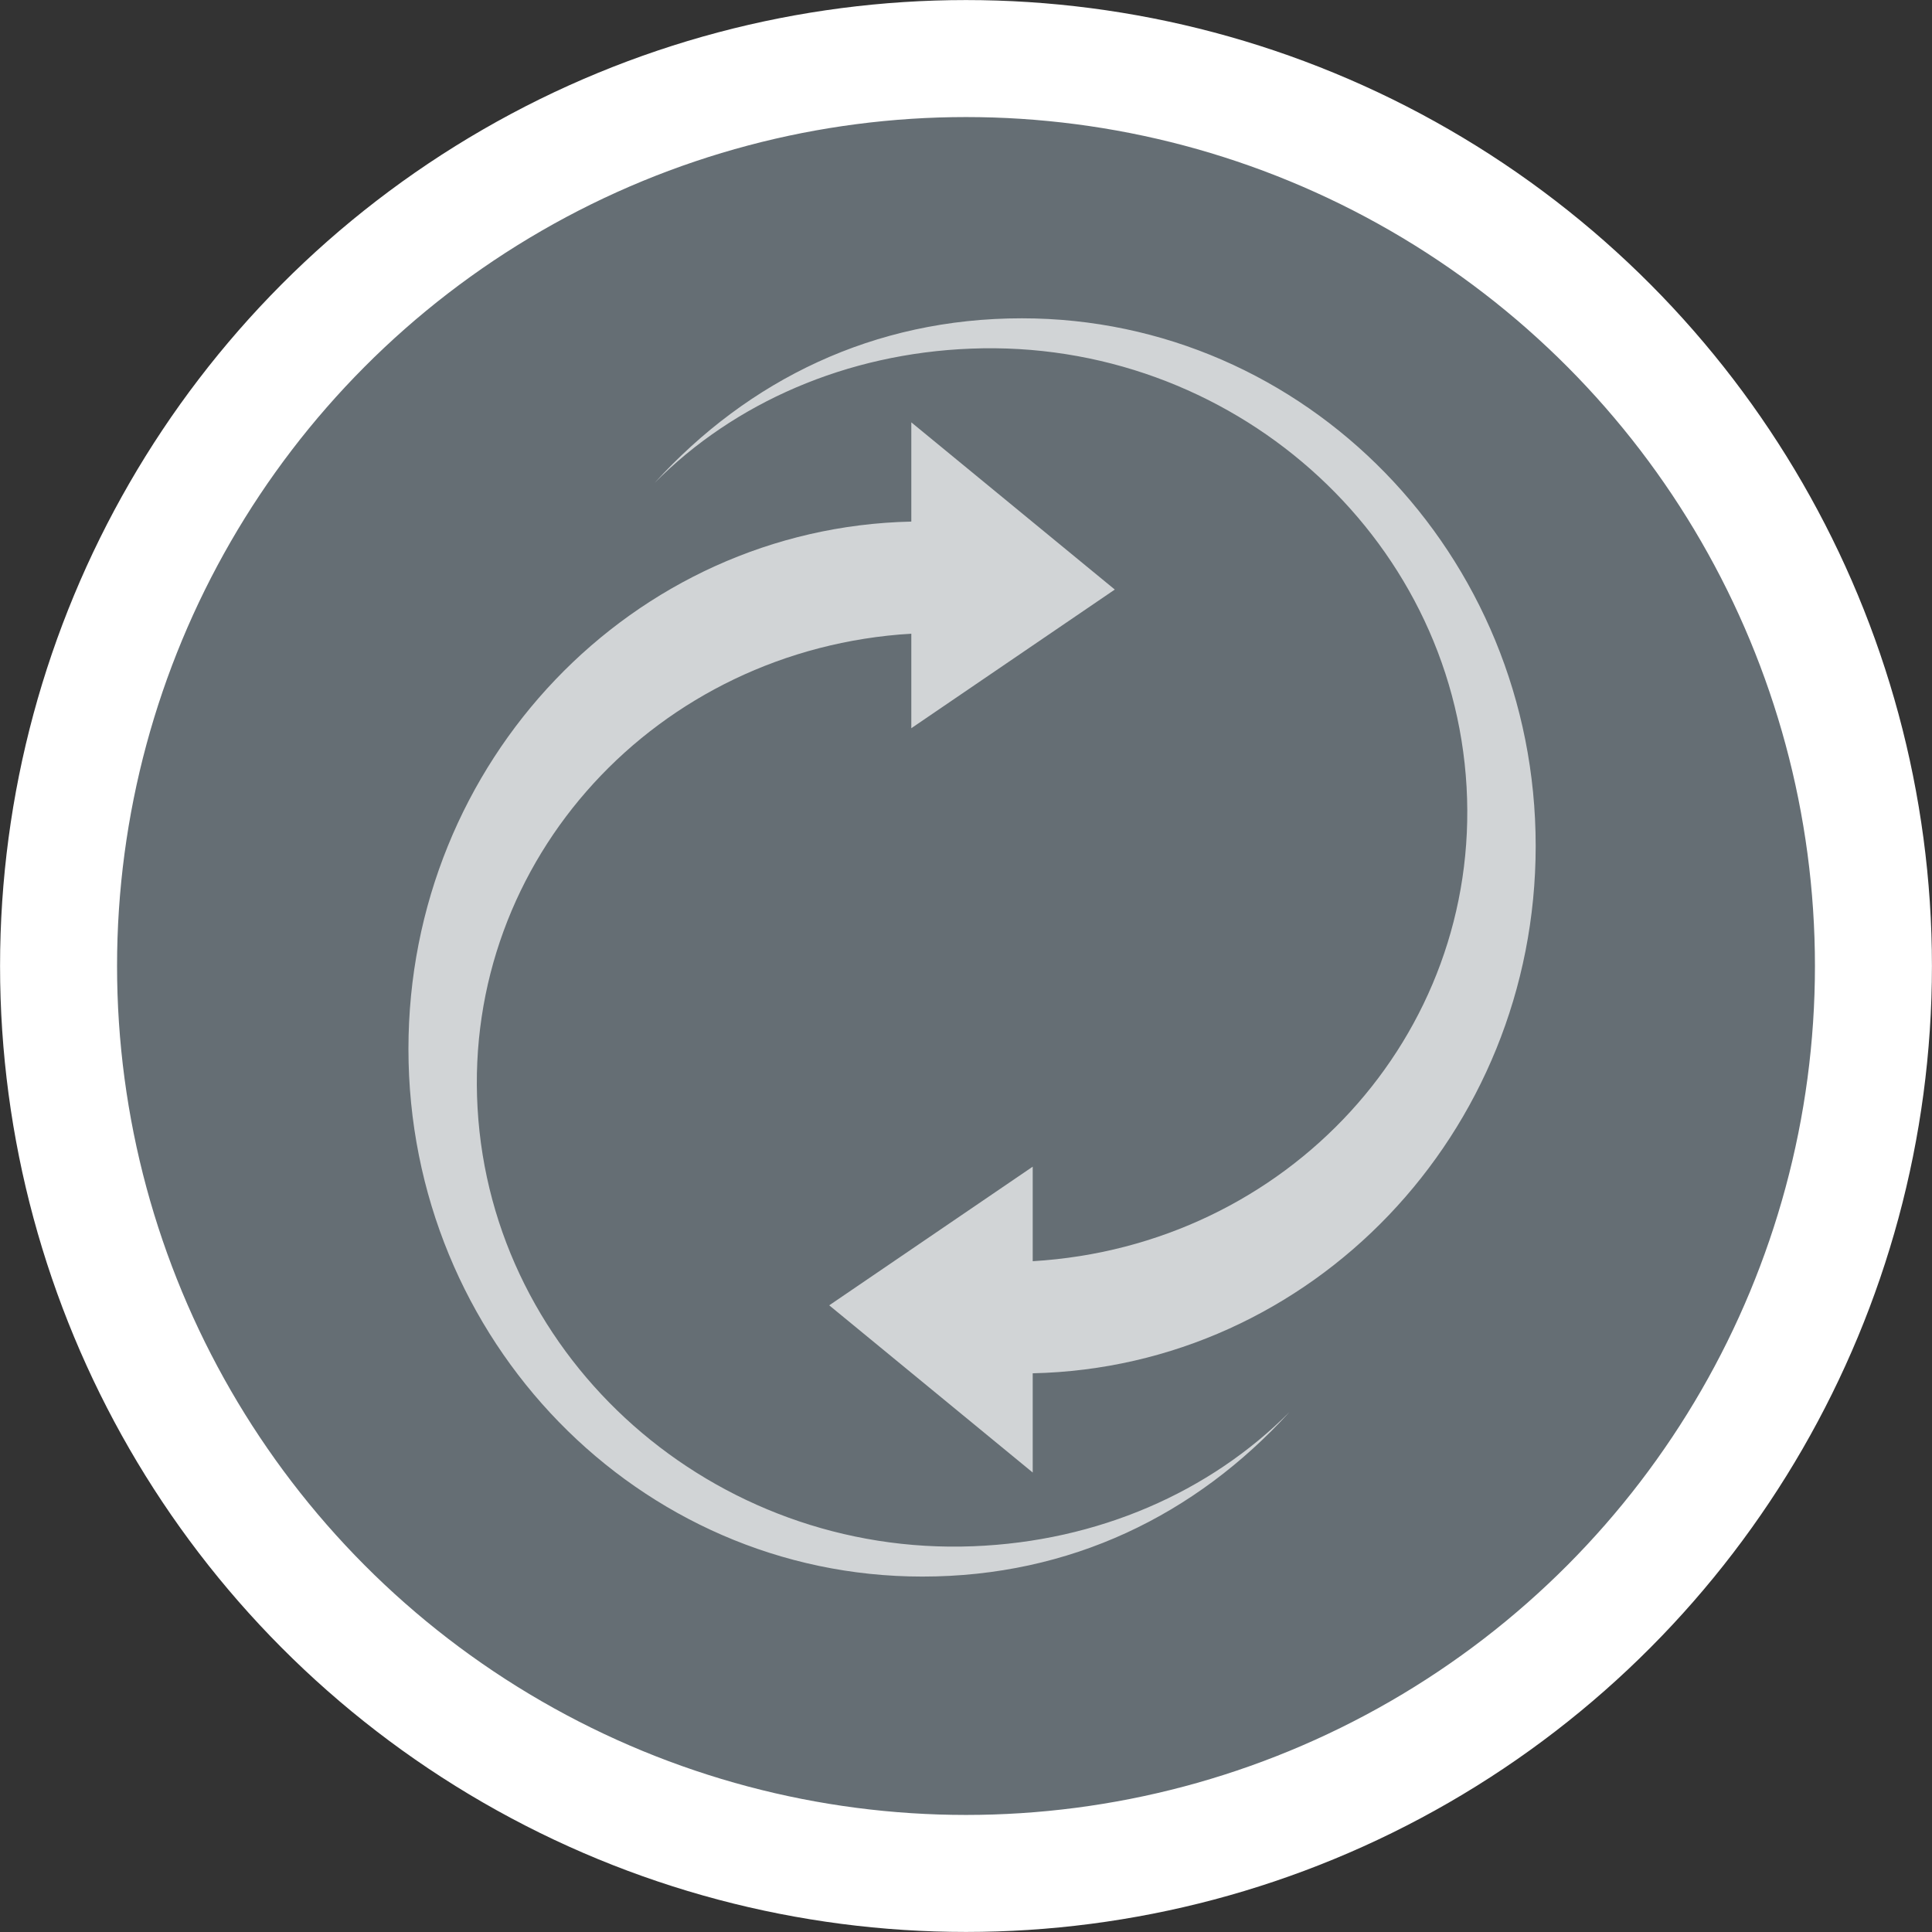 <?xml version="1.0" encoding="utf-8"?>
<!-- Generator: Adobe Illustrator 24.1.3, SVG Export Plug-In . SVG Version: 6.00 Build 0)  -->
<svg version="1.1" id="Layer_1" xmlns="http://www.w3.org/2000/svg" xmlns:xlink="http://www.w3.org/1999/xlink" x="0px" y="0px"
	 viewBox="0 0 184.76 184.76" style="enable-background:new 0 0 184.76 184.76;" xml:space="preserve">
<rect x="0" y="0" width="184.76" height="184.76" fill="#333333" stroke="none"/>
<style type="text/css">
	.st0{clip-path:url(#SVGID_2_);}
	.st1{clip-path:url(#SVGID_4_);fill:#F27292;}
	.st2{clip-path:url(#SVGID_4_);fill:none;stroke:#FCD9DD;stroke-width:11.189;}
	.st3{clip-path:url(#SVGID_2_);fill:none;stroke:#000000;stroke-width:0.093;}
	.st4{opacity:0.5;clip-path:url(#SVGID_6_);}
	.st5{clip-path:url(#SVGID_8_);fill:#FFFFFF;}
	.st6{clip-path:url(#SVGID_8_);fill:#F27292;}
	.st7{clip-path:url(#SVGID_8_);fill:none;stroke:#000000;stroke-width:0.039;}
	.st8{clip-path:url(#SVGID_10_);}
	.st9{clip-path:url(#SVGID_12_);fill:#4FC2BF;}
	.st10{clip-path:url(#SVGID_12_);fill:none;stroke:#D4EDEB;stroke-width:11.189;}
	.st11{opacity:0.5;clip-path:url(#SVGID_12_);}
	.st12{clip-path:url(#SVGID_14_);fill:#FFFFFF;}
	.st13{clip-path:url(#SVGID_14_);fill:#4FC2BF;}
	.st14{clip-path:url(#SVGID_16_);}
	.st15{clip-path:url(#SVGID_18_);fill:#79A0B3;}
	.st16{clip-path:url(#SVGID_18_);fill:none;stroke:#D5E2EA;stroke-width:11.189;}
	.st17{opacity:0.5;clip-path:url(#SVGID_18_);}
	.st18{clip-path:url(#SVGID_20_);fill:#FFFFFF;}
	.st19{clip-path:url(#SVGID_22_);}
	.st20{clip-path:url(#SVGID_24_);fill:#656E74;}
	.st21{clip-path:url(#SVGID_24_);fill:none;stroke:#FFFFFF;stroke-width:11.189;}
	.st22{opacity:0.7;clip-path:url(#SVGID_24_);}
	.st23{clip-path:url(#SVGID_26_);fill:#FFFFFF;}
	.st24{clip-path:url(#SVGID_26_);fill:#656E74;}
	.st25{clip-path:url(#SVGID_28_);}
	.st26{clip-path:url(#SVGID_30_);fill:#656E74;}
	.st27{clip-path:url(#SVGID_30_);fill:none;stroke:#FFFFFF;stroke-width:11.189;}
	.st28{opacity:0.7;clip-path:url(#SVGID_30_);}
	.st29{clip-path:url(#SVGID_32_);fill:#FFFFFF;}
	.st30{clip-path:url(#SVGID_32_);fill:#656E74;}
	.st31{clip-path:url(#SVGID_32_);fill:none;stroke:#000000;stroke-width:0.073;}
	.st32{clip-path:url(#SVGID_34_);}
	.st33{clip-path:url(#SVGID_36_);fill:#656E74;}
	.st34{clip-path:url(#SVGID_36_);fill:none;stroke:#FFFFFF;stroke-width:11.189;}
	.st35{opacity:0.7;clip-path:url(#SVGID_36_);}
	.st36{clip-path:url(#SVGID_38_);fill:#FFFFFF;}
	.st37{clip-path:url(#SVGID_40_);}
	.st38{clip-path:url(#SVGID_42_);fill:#656E74;}
	.st39{clip-path:url(#SVGID_42_);fill:none;stroke:#FFFFFF;stroke-width:11.189;}
	.st40{opacity:0.7;clip-path:url(#SVGID_42_);}
	.st41{clip-path:url(#SVGID_44_);fill:#FFFFFF;}
	.st42{clip-path:url(#SVGID_46_);fill:#FFFFFF;}
</style>
<g>
	<defs>
		<rect id="SVGID_1_" x="270" width="184.76" height="184.76"/>
	</defs>
	<clipPath id="SVGID_2_">
		<use xlink:href="#SVGID_1_"  style="overflow:visible;"/>
	</clipPath>
	<g class="st0">
		<defs>
			<rect id="SVGID_3_" x="270" width="184.76" height="184.76"/>
		</defs>
		<clipPath id="SVGID_4_">
			<use xlink:href="#SVGID_3_"  style="overflow:visible;"/>
		</clipPath>
		<path class="st1" d="M362.38,179.16c47.93,0,86.78-38.85,86.78-86.78c0-47.93-38.85-86.78-86.78-86.78s-86.78,38.85-86.78,86.78
			C275.59,140.31,314.45,179.16,362.38,179.16"/>
		<circle class="st2" cx="362.38" cy="92.38" r="86.78"/>
	</g>
	<path class="st3" d="M362.38,92.38"/>
	<g class="st0">
		<defs>
			<rect id="SVGID_5_" x="270" width="184.76" height="184.76"/>
		</defs>
		<clipPath id="SVGID_6_">
			<use xlink:href="#SVGID_5_"  style="overflow:visible;"/>
		</clipPath>
		<g class="st4">
			<g>
				<defs>
					<rect id="SVGID_7_" x="285.28" y="3.73" width="166.87" height="160.6"/>
				</defs>
				<clipPath id="SVGID_8_">
					<use xlink:href="#SVGID_7_"  style="overflow:visible;"/>
				</clipPath>
				<path class="st5" d="M379.39,68.1c0.13-3.11,3.52-3.29,3.52-3.29s11.6,0.29,13.65,0.07c2.06-0.21,13.07-1.7,13.13-13.16
					c0.08-13.74-14.6-14.79-21.93-13.71c-10.14,1.49-22.44,10.59-22.44,10.59s-3.27,1.46-4.83-1.17c-1.53-2.57,1.13-4.65,1.13-4.65
					s9.52-6.65,17.24-9.18c7.89-2.59,12.62-2.38,15.36-2.42c3.56-0.04,21.9,3.29,21.99,21.09c0.09,17.86-19.09,19.13-20.48,19.23
					c-5.59,0.41-13.41-0.03-13.41-0.03S379.27,70.92,379.39,68.1 M309.88,112.96l41.28-55.79c1.08-1.46,2.63-2.4,4.3-2.7l37.37-3.12
					c0,0,1.12,0.07,1.96,0.65c0.84,0.57,1.19,1.68,1.19,1.68s0.65,3.11,1.57,7.5c-1.42,0.13-2.91,0.26-3.83,0.36
					c-0.86,0.09-2.43,0.16-4.01,0.21c-0.48-0.56-1.01-1.08-1.63-1.54c-4.26-3.15-10.24-2.3-13.35,1.9
					c-3.11,4.2-2.17,10.17,2.09,13.32c3.5,2.59,8.16,2.48,11.43,0.02c2.17-0.05,5.42-0.15,6.82-0.3c1.26-0.13,3.56-0.34,5.3-0.49
					c1.69,8.08,3.22,15.41,3.22,15.41c0.22,1.69-0.19,3.47-1.28,4.94l-41.28,55.79c-2.26,3.06-6.61,3.67-9.71,1.38l-39.93-29.54
					C308.3,120.35,307.62,116.01,309.88,112.96"/>
				<path class="st6" d="M382.66,93.25c0,0-3.95-10.15-16.2-11.58c-9.9-1.16-18.15,6.25-18.15,6.25l-3.91-2.89l-3.14,4.1l3.11,2.31
					c0,0-1.41,1.69-2,2.49c-0.59,0.8-1.94,2.85-1.94,2.85l-3.11-2.31l-3.23,4.36l3.63,2.69c0,0-5.39,10.16-1.23,19.55
					c4.55,10.28,16.27,12.25,16.27,12.25l3.3-6.99c0,0-7.5-1.34-11.17-7.63c-3.14-5.38-0.49-12.25-0.49-12.25L358.66,117l3.23-4.36
					L347,101.62l3.94-5.33l14.88,11.01l3.07-4.15l-14.02-10.37c0,0,6.01-4.68,12.99-2.71c5.85,1.65,9,8.1,9,8.1L382.66,93.25z"/>
				<path class="st7" d="M382.66,93.25c0,0-3.95-10.15-16.2-11.58c-9.9-1.16-18.15,6.25-18.15,6.25l-3.91-2.89l-3.14,4.1l3.11,2.31
					c0,0-1.41,1.69-2,2.49c-0.59,0.8-1.94,2.85-1.94,2.85l-3.11-2.31l-3.23,4.36l3.63,2.69c0,0-5.39,10.16-1.23,19.55
					c4.55,10.28,16.27,12.25,16.27,12.25l3.3-6.99c0,0-7.5-1.34-11.17-7.63c-3.14-5.38-0.49-12.25-0.49-12.25L358.66,117l3.23-4.36
					L347,101.62l3.94-5.33l14.88,11.01l3.07-4.15l-14.02-10.37c0,0,6.01-4.68,12.99-2.71c5.85,1.65,9,8.1,9,8.1L382.66,93.25z"/>
			</g>
		</g>
	</g>
</g>
<g>
	<defs>
		<rect id="SVGID_9_" x="-397.94" y="-39.51" width="184.76" height="184.76"/>
	</defs>
	<clipPath id="SVGID_10_">
		<use xlink:href="#SVGID_9_"  style="overflow:visible;"/>
	</clipPath>
	<g class="st8">
		<defs>
			<rect id="SVGID_11_" x="-397.94" y="-39.51" width="184.76" height="184.76"/>
		</defs>
		<clipPath id="SVGID_12_">
			<use xlink:href="#SVGID_11_"  style="overflow:visible;"/>
		</clipPath>
		<path class="st9" d="M-305.56,139.65c47.93,0,86.78-38.85,86.78-86.78c0-47.93-38.85-86.78-86.78-86.78s-86.78,38.85-86.78,86.78
			C-392.34,100.8-353.49,139.65-305.56,139.65"/>
		<circle class="st10" cx="-305.56" cy="52.87" r="86.78"/>
		<g class="st11">
			<g>
				<defs>
					<rect id="SVGID_13_" x="-380.6" y="8.34" width="150.2" height="85.59"/>
				</defs>
				<clipPath id="SVGID_14_">
					<use xlink:href="#SVGID_13_"  style="overflow:visible;"/>
				</clipPath>
				<path class="st12" d="M-325.01,88.54c-8.09-3.88-11.77-7.19-14.38-9.91c-4.76-4.97-7.03-12.63-9-20.9
					c-3.52-14.76-2.72-25.74-2.72-25.74s15.19,0.09,23.72-6.29c4.22-3.16,10.75-11.14,16.16-12.38c2.88-0.66,5.42-0.58,5.42-0.58
					s2.54-0.13,5.43,0.49c5.43,1.15,12.1,9.01,16.37,12.09c8.64,6.23,23.83,5.87,23.83,5.87s0.99,10.97-2.27,25.78
					c-1.83,8.3-3.96,16-8.63,21.05c-2.55,2.76-6.18,6.13-14.2,10.16c-7.62,3.82-14.25,4.76-19.82,4.81
					C-310.68,93.05-317.33,92.22-325.01,88.54"/>
				<path class="st12" d="M-263.9,68.87c2.16-0.11,5.62-0.25,7.63-0.46c3.14-0.33,8.35-1.31,13.55-5.89
					c8.01-7.06,8.1-20.83,5.64-24.83c-3.55-5.75-8.26-6.39-13.44-6.8c-3.97-0.31-8.05,0.3-8.05,0.3l0.17,1.59
					c1.76-0.11,3.67-0.28,5.32-0.27c4.89,0.01,11.08,0.49,14.42,5.9c2.32,3.76,2.12,16.3-5.27,22.97c-4.28,3.86-9.92,4.89-12.88,5.2
					c-1.35,0.14-4.03,0.33-6.55,0.48L-263.9,68.87z"/>
				<path class="st13" d="M-304.81,63.11c17.23-0.15,29.63-4.28,34.36-7.06c0.26-0.13,0.38-0.38,0.38-0.68
					c0-0.42-0.35-0.76-0.77-0.76c-0.14,0-0.3,0.02-0.41,0.09c-5.2,2.76-17.2,6.53-33.58,6.68c-15.85,0.14-28.49-3.25-34.88-5.96
					c-0.09-0.04-0.19-0.04-0.3-0.04c-0.42,0-0.76,0.35-0.76,0.77c0,0.31,0.15,0.61,0.42,0.72
					C-334.18,59.62-321.22,63.26-304.81,63.11"/>
				<path class="st13" d="M-309.89,41.12c1.44-0.32,4.25-0.42,4.25-0.42l-0.02-1.75c0,0-2.13-0.05-4.4,0.42
					c-4.25,0.87-5.69,2.37-10.31,3.36c-11.46,2.46-19.75,1.16-19.75,1.16s-0.94-0.07-1.02,0.81c-0.07,0.76,0.73,0.94,0.73,0.94
					s11.53,0.83,20.59-1.32C-315.5,43.3-314.26,42.08-309.89,41.12 M-270.05,44.09c-0.1-0.88-1.03-0.79-1.03-0.79
					s-8.27,1.44-19.77-0.82c-4.63-0.91-6.1-2.38-10.36-3.18c-2.29-0.43-4.41-0.34-4.41-0.34l0.02,1.75c0,0,2.81,0.05,4.26,0.34
					c4.38,0.88,5.64,2.08,9.98,3.03c9.09,1.99,20.6,0.96,20.6,0.96S-269.97,44.85-270.05,44.09"/>
				<path class="st13" d="M-304.8,79.65c14.76-0.13,25.53-6.57,30.07-11.26c0.17-0.14,0.27-0.36,0.27-0.6
					c0-0.42-0.34-0.75-0.76-0.75c-0.2,0-0.38,0.08-0.52,0.21c-5,4.74-15.3,10.6-29.07,10.72c-13.45,0.12-24.4-5.36-30.35-10.1
					c-0.13-0.1-0.29-0.16-0.47-0.16c-0.42,0-0.75,0.34-0.75,0.76c0,0.22,0.1,0.42,0.26,0.56C-330.49,73.76-319.13,79.77-304.8,79.65
					"/>
				<path class="st13" d="M-351.02,40.14c0,0,3.92-0.07,8.83-0.68s12.2-2.29,17.48-6.14c5.43-3.96,9.47-7.68,12.23-9.26
					c4.29-2.46,9.24-2.52,13.6-0.12c2.79,1.53,6.89,5.18,12.39,9.05c5.34,3.75,12.67,5.3,17.58,5.83c4.92,0.53,8.78,0.53,8.78,0.53
					l0.06-1.46c0,0-3.77,0.05-8.71-0.47c-4.94-0.53-11.93-2.08-17.3-5.83c-5.54-3.87-10-7.87-12.85-9.24
					c-4.5-2.17-9.29-2.2-13.68,0.12c-2.79,1.48-7.22,5.5-12.68,9.46c-5.31,3.85-12.26,5.52-17.2,6.13
					c-4.94,0.61-8.61,0.63-8.61,0.63L-351.02,40.14z"/>
				<path class="st12" d="M-346.79,69.59c-2.17-0.07-5.63-0.15-7.64-0.33c-3.15-0.28-8.37-1.17-13.65-5.66
					c-8.14-6.92-8.46-20.69-6.07-24.72c3.45-5.81,8.15-6.53,13.31-7.03c3.96-0.38,8.06,0.16,8.06,0.16l-0.14,1.6
					c-1.76-0.08-3.68-0.21-5.32-0.18c-4.89,0.1-11.07,0.68-14.31,6.15c-2.25,3.8-1.83,16.33,5.67,22.88
					c4.34,3.79,10,4.72,12.96,4.98c1.35,0.12,4.04,0.25,6.55,0.37L-346.79,69.59z"/>
				<path class="st13" d="M-353.59,35.11c-0.33,0.03-0.58,0.32-0.56,0.65c0.03,0.33,0.32,0.58,0.65,0.56l2.43-0.19
					c0.33-0.03,0.58-0.32,0.56-0.65s-0.32-0.58-0.65-0.56L-353.59,35.11z M-345.08,34.36c0.33-0.03,0.63,0.22,0.65,0.56
					c0.03,0.33-0.22,0.63-0.56,0.65l-2.42,0.19c-0.33,0.03-0.63-0.22-0.65-0.56c-0.03-0.33,0.22-0.63,0.56-0.65L-345.08,34.36z
					 M-341.5,33.88c-0.33,0.04-0.57,0.35-0.52,0.68c0.04,0.33,0.35,0.57,0.68,0.52l2.41-0.32c0.33-0.04,0.57-0.35,0.52-0.68
					c-0.04-0.33-0.35-0.57-0.68-0.52L-341.5,33.88z M-333.29,31.64c0.32-0.11,0.66,0.06,0.77,0.38c0.11,0.32-0.07,0.66-0.38,0.77
					l-2.31,0.77c-0.32,0.11-0.66-0.07-0.77-0.38c-0.11-0.32,0.07-0.66,0.38-0.77L-333.29,31.64z M-330.22,30.18
					c-0.29,0.17-0.4,0.54-0.23,0.83c0.17,0.29,0.54,0.39,0.83,0.23l2.12-1.2c0.29-0.17,0.4-0.54,0.23-0.83
					c-0.16-0.29-0.54-0.4-0.83-0.23L-330.22,30.18z M-323.32,25.23c0.26-0.21,0.64-0.18,0.86,0.08c0.21,0.26,0.18,0.64-0.08,0.86
					l-1.88,1.55c-0.26,0.21-0.64,0.18-0.86-0.08c-0.21-0.26-0.18-0.64,0.08-0.86L-323.32,25.23z M-320.7,22.79
					c-0.26,0.21-0.3,0.6-0.08,0.86c0.21,0.26,0.6,0.3,0.86,0.08l1.88-1.55c0.26-0.21,0.3-0.6,0.08-0.86
					c-0.21-0.26-0.6-0.3-0.86-0.08L-320.7,22.79z M-313.64,17.68c0.29-0.17,0.66-0.06,0.83,0.23c0.17,0.29,0.06,0.66-0.23,0.83
					l-2.12,1.2c-0.29,0.17-0.66,0.06-0.83-0.23c-0.17-0.29-0.06-0.66,0.23-0.83L-313.64,17.68z M-310.04,16.33
					c-0.33,0.02-0.59,0.31-0.57,0.64c0.02,0.34,0.31,0.59,0.64,0.57l2.43-0.15c0.33-0.02,0.59-0.31,0.57-0.64
					c-0.02-0.34-0.31-0.59-0.64-0.57L-310.04,16.33z M-260.06,34.12c-0.33-0.02-0.62,0.23-0.64,0.57c-0.02,0.33,0.24,0.62,0.57,0.64
					l2.43,0.15c0.33,0.02,0.62-0.24,0.64-0.57c0.02-0.33-0.23-0.62-0.57-0.64L-260.06,34.12z M-263.73,33.82
					c0.33,0.02,0.59,0.31,0.57,0.64c-0.02,0.33-0.31,0.59-0.64,0.57l-2.43-0.15c-0.34-0.02-0.59-0.31-0.57-0.64
					c0.02-0.33,0.31-0.59,0.64-0.57L-263.73,33.82z M-272.16,32.98c-0.33-0.04-0.63,0.2-0.67,0.54c-0.04,0.33,0.2,0.63,0.54,0.67
					l2.42,0.28c0.33,0.04,0.63-0.2,0.67-0.54c0.04-0.33-0.2-0.63-0.54-0.67L-272.16,32.98z M-275.67,31.89
					c0.32,0.1,0.5,0.44,0.4,0.76c-0.1,0.32-0.44,0.5-0.76,0.4l-2.32-0.73c-0.32-0.1-0.5-0.44-0.4-0.76c0.1-0.32,0.44-0.5,0.76-0.4
					L-275.67,31.89z M-283.23,28.59c-0.3-0.16-0.66-0.05-0.82,0.25c-0.16,0.29-0.05,0.66,0.24,0.82l2.14,1.16
					c0.3,0.16,0.66,0.05,0.82-0.24s0.05-0.66-0.24-0.82L-283.23,28.59z M-286.17,26.44c0.26,0.21,0.31,0.59,0.1,0.85
					c-0.21,0.26-0.59,0.31-0.86,0.1l-1.9-1.51c-0.26-0.21-0.31-0.59-0.1-0.85c0.21-0.26,0.59-0.31,0.85-0.1L-286.17,26.44z
					 M-292.64,21.02c-0.26-0.21-0.65-0.17-0.85,0.1c-0.21,0.26-0.17,0.65,0.1,0.86l1.9,1.51c0.26,0.21,0.65,0.17,0.86-0.1
					c0.21-0.26,0.16-0.65-0.1-0.85L-292.64,21.02z M-295.74,18.7c0.29,0.16,0.4,0.53,0.24,0.83c-0.16,0.29-0.53,0.4-0.82,0.24
					l-2.14-1.16c-0.29-0.16-0.4-0.53-0.24-0.83c0.16-0.29,0.53-0.4,0.82-0.24L-295.74,18.7z M-303.91,16.09
					c-0.34-0.02-0.62,0.24-0.64,0.57c-0.02,0.34,0.23,0.62,0.57,0.64l2.43,0.15c0.33,0.02,0.62-0.23,0.64-0.57
					c0.02-0.34-0.23-0.62-0.57-0.64L-303.91,16.09z"/>
			</g>
		</g>
	</g>
</g>
<g>
	<defs>
		<rect id="SVGID_15_" x="-321.98" y="235.72" width="184.76" height="184.76"/>
	</defs>
	<clipPath id="SVGID_16_">
		<use xlink:href="#SVGID_15_"  style="overflow:visible;"/>
	</clipPath>
	<g class="st14">
		<defs>
			<rect id="SVGID_17_" x="-321.98" y="235.72" width="184.76" height="184.76"/>
		</defs>
		<clipPath id="SVGID_18_">
			<use xlink:href="#SVGID_17_"  style="overflow:visible;"/>
		</clipPath>
		<path class="st15" d="M-229.6,414.88c47.93,0,86.78-38.85,86.78-86.78c0-47.93-38.85-86.78-86.78-86.78s-86.78,38.85-86.78,86.78
			C-316.38,376.02-277.53,414.88-229.6,414.88"/>
		<circle class="st16" cx="-229.6" cy="328.09" r="86.78"/>
		<g class="st17">
			<g>
				<defs>
					<rect id="SVGID_19_" x="-269.39" y="276.83" width="91.38" height="113.9"/>
				</defs>
				<clipPath id="SVGID_20_">
					<use xlink:href="#SVGID_19_"  style="overflow:visible;"/>
				</clipPath>
				<path class="st18" d="M-181.36,330.15c0-28-22.11-50.7-49.38-50.7c-14.23,0-26.27,5.92-35.29,15.81
					c7.66-7.71,18.44-12.44,30.4-12.9c24.93-0.98,46.25,17.87,47.63,42.11c1.36,23.92-17.23,44.13-41.69,45.59v-9.09l-19.56,13.32
					l19.56,16.07v-9.54C-202.91,380.24-181.36,357.78-181.36,330.15 M-207.03,309.43c-0.41,0.22-0.56,0.74-0.34,1.15
					c0.22,0.41,0.74,0.56,1.15,0.34l5.03-2.73c0.41-0.22,0.56-0.74,0.34-1.15c-0.22-0.41-0.74-0.56-1.15-0.34L-207.03,309.43z
					 M-256.15,336.49c0.41-0.22,0.92-0.07,1.15,0.34c0.22,0.41,0.07,0.92-0.34,1.15l-5.03,2.73c-0.41,0.22-0.92,0.07-1.15-0.34
					c-0.22-0.41-0.07-0.92,0.34-1.15L-256.15,336.49z M-217.7,298.86c-0.24,0.4-0.1,0.92,0.3,1.16c0.4,0.24,0.92,0.1,1.16-0.3
					l2.9-4.93c0.24-0.4,0.1-0.92-0.3-1.16c-0.4-0.24-0.92-0.1-1.16,0.3L-217.7,298.86z M-245.87,347.36c0.24-0.4,0.76-0.54,1.16-0.3
					c0.4,0.24,0.54,0.76,0.3,1.16l-2.9,4.93c-0.24,0.4-0.76,0.54-1.16,0.3c-0.4-0.24-0.54-0.76-0.3-1.16L-245.87,347.36z
					 M-243.87,298.33c0.24,0.4,0.1,0.92-0.3,1.16c-0.4,0.24-0.92,0.1-1.16-0.3l-2.9-4.93c-0.24-0.4-0.1-0.92,0.3-1.16
					c0.4-0.24,0.92-0.1,1.16,0.3L-243.87,298.33z M-215.7,346.83c-0.24-0.4-0.75-0.54-1.16-0.3c-0.4,0.24-0.54,0.76-0.3,1.16
					l2.9,4.93c0.24,0.4,0.76,0.54,1.16,0.3c0.4-0.24,0.54-0.76,0.3-1.16L-215.7,346.83z M-232.79,351.62c0-0.8,0.65-1.46,1.46-1.46
					c0.81,0,1.46,0.65,1.46,1.46v5.45c0,0.8-0.65,1.46-1.46,1.46c-0.8,0-1.46-0.65-1.46-1.46V351.62z M-232.79,296.04
					c0,0.8,0.65,1.46,1.46,1.46c0.81,0,1.46-0.65,1.46-1.46v-5.45c0-0.8-0.65-1.46-1.46-1.46c-0.8,0-1.46,0.65-1.46,1.46V296.04z
					 M-254.03,307.17c0.4,0.24,0.53,0.76,0.29,1.16c-0.24,0.4-0.76,0.53-1.16,0.29l-4.9-2.95c-0.4-0.24-0.53-0.76-0.29-1.16
					c0.24-0.4,0.76-0.53,1.16-0.29L-254.03,307.17z M-206.13,336.35c-0.4-0.24-0.92-0.11-1.16,0.29c-0.24,0.4-0.11,0.92,0.29,1.16
					l4.9,2.95c0.4,0.24,0.92,0.11,1.16-0.29c0.24-0.4,0.11-0.92-0.29-1.16L-206.13,336.35z M-259.12,321.85
					c0.8,0,1.46,0.65,1.46,1.46c0,0.8-0.65,1.46-1.46,1.46h-5.45c-0.8,0-1.46-0.65-1.46-1.46c0-0.81,0.65-1.46,1.46-1.46H-259.12z
					 M-203.54,321.85c-0.81,0-1.46,0.65-1.46,1.46c0,0.8,0.65,1.46,1.46,1.46h5.45c0.81,0,1.46-0.65,1.46-1.46
					c0-0.81-0.65-1.46-1.46-1.46H-203.54z"/>
			</g>
		</g>
	</g>
</g>
<g>
	<defs>
		<rect id="SVGID_21_" x="406.59" y="281.47" width="184.76" height="184.76"/>
	</defs>
	<clipPath id="SVGID_22_">
		<use xlink:href="#SVGID_21_"  style="overflow:visible;"/>
	</clipPath>
	<g class="st19">
		<defs>
			<rect id="SVGID_23_" x="406.59" y="281.47" width="184.76" height="184.76"/>
		</defs>
		<clipPath id="SVGID_24_">
			<use xlink:href="#SVGID_23_"  style="overflow:visible;"/>
		</clipPath>
		<path class="st20" d="M498.97,460.63c47.93,0,86.78-38.85,86.78-86.78c0-47.93-38.86-86.78-86.78-86.78s-86.78,38.85-86.78,86.78
			C412.19,421.78,451.04,460.63,498.97,460.63"/>
		<circle class="st21" cx="498.97" cy="373.85" r="86.78"/>
		<g class="st22">
			<g>
				<defs>
					<rect id="SVGID_25_" x="418.47" y="327.12" width="161.09" height="91.09"/>
				</defs>
				<clipPath id="SVGID_26_">
					<use xlink:href="#SVGID_25_"  style="overflow:visible;"/>
				</clipPath>
				<path class="st23" d="M478.72,412.42c-8.42-4.04-12.26-7.48-14.96-10.31c-4.95-5.18-7.32-13.15-9.37-21.75
					c-3.66-15.36-2.83-26.8-2.83-26.8s15.81,0.1,24.7-6.54c4.39-3.29,11.19-11.59,16.82-12.88c3-0.69,5.64-0.6,5.64-0.6
					s2.64-0.13,5.65,0.5c5.65,1.2,12.59,9.38,17.04,12.59c9,6.49,24.81,6.11,24.81,6.11s1.03,11.42-2.37,26.84
					c-1.9,8.64-4.13,16.65-8.99,21.91c-2.66,2.88-6.43,6.39-14.78,10.57c-7.93,3.98-14.83,4.96-20.64,5.01
					S486.72,416.26,478.72,412.42"/>
				<path class="st23" d="M542.33,391.95c2.25-0.12,5.85-0.26,7.94-0.48c3.27-0.35,8.69-1.36,14.11-6.14
					c8.34-7.35,8.43-21.69,5.87-25.84c-3.69-5.98-8.6-6.65-13.99-7.08c-4.13-0.33-8.38,0.31-8.38,0.31l0.17,1.66
					c1.83-0.12,3.82-0.29,5.54-0.29c5.08,0.01,11.53,0.51,15.01,6.14c2.41,3.91,2.2,16.96-5.49,23.92
					c-4.45,4.02-10.32,5.09-13.4,5.42c-1.4,0.15-4.19,0.34-6.81,0.5L542.33,391.95z"/>
				<path class="st24" d="M499.75,385.96c17.93-0.16,30.85-4.46,35.77-7.35c0.27-0.13,0.4-0.4,0.4-0.71c0-0.44-0.36-0.79-0.8-0.79
					c-0.15,0-0.31,0.02-0.42,0.1c-5.41,2.87-17.9,6.8-34.95,6.95c-16.5,0.14-29.65-3.38-36.31-6.21c-0.1-0.04-0.19-0.04-0.31-0.04
					c-0.44,0-0.79,0.36-0.79,0.8c0,0.33,0.16,0.63,0.43,0.75C469.17,382.32,482.67,386.11,499.75,385.96"/>
				<path class="st24" d="M494.46,363.07c1.5-0.33,4.43-0.43,4.43-0.43l-0.02-1.82c0,0-2.21-0.05-4.58,0.44
					c-4.42,0.91-5.93,2.47-10.73,3.5c-11.92,2.56-20.56,1.21-20.56,1.21s-0.98-0.07-1.06,0.84c-0.07,0.79,0.76,0.98,0.76,0.98
					s12,0.86,21.43-1.37C488.63,365.33,489.91,364.07,494.46,363.07 M535.93,366.16c-0.1-0.91-1.08-0.82-1.08-0.82
					s-8.61,1.5-20.58-0.85c-4.82-0.95-6.35-2.48-10.79-3.31c-2.38-0.45-4.59-0.36-4.59-0.36l0.02,1.82c0,0,2.93,0.05,4.43,0.36
					c4.56,0.92,5.87,2.16,10.39,3.15c9.47,2.07,21.45,1,21.45,1S536.02,366.95,535.93,366.16"/>
				<path class="st24" d="M499.76,403.17c15.37-0.13,26.57-6.84,31.3-11.72c0.17-0.14,0.28-0.38,0.28-0.62
					c0-0.43-0.36-0.78-0.79-0.78c-0.21,0-0.4,0.08-0.54,0.22c-5.2,4.93-15.92,11.03-30.26,11.15c-14.01,0.12-25.4-5.58-31.6-10.51
					c-0.14-0.1-0.31-0.17-0.49-0.17c-0.43,0-0.78,0.36-0.78,0.79c0,0.23,0.1,0.44,0.27,0.58
					C473.02,397.04,484.84,403.3,499.76,403.17"/>
				<path class="st24" d="M451.65,362.04c0,0,4.08-0.07,9.19-0.71s12.7-2.39,18.19-6.39c5.66-4.13,9.86-8,12.73-9.64
					c4.46-2.56,9.62-2.62,14.16-0.12c2.9,1.6,7.17,5.4,12.9,9.42c5.56,3.91,13.18,5.52,18.3,6.07c5.12,0.55,9.14,0.55,9.14,0.55
					l0.07-1.52c0,0-3.92,0.05-9.07-0.49c-5.15-0.55-12.42-2.17-18.01-6.07c-5.76-4.02-10.41-8.19-13.38-9.61
					c-4.69-2.25-9.67-2.29-14.24,0.12c-2.91,1.54-7.52,5.72-13.21,9.85c-5.52,4-12.77,5.75-17.9,6.39
					c-5.14,0.64-8.97,0.65-8.97,0.65L451.65,362.04z"/>
				<path class="st23" d="M456.05,392.7c-2.25-0.08-5.86-0.16-7.95-0.34c-3.28-0.29-8.72-1.21-14.21-5.89
					c-8.47-7.21-8.81-21.54-6.32-25.74c3.59-6.04,8.49-6.8,13.86-7.32c4.12-0.4,8.39,0.16,8.39,0.16l-0.14,1.66
					c-1.83-0.08-3.83-0.22-5.54-0.19c-5.08,0.1-11.52,0.71-14.9,6.4c-2.35,3.95-1.91,17,5.91,23.82c4.52,3.94,10.41,4.91,13.49,5.18
					c1.41,0.12,4.2,0.27,6.82,0.38L456.05,392.7z"/>
				<path class="st24" d="M448.97,356.81c-0.35,0.03-0.61,0.33-0.58,0.68c0.03,0.35,0.33,0.61,0.68,0.58l2.52-0.2
					c0.35-0.03,0.61-0.33,0.58-0.68c-0.03-0.35-0.33-0.61-0.68-0.58L448.97,356.81z M457.83,356.03c0.35-0.03,0.65,0.23,0.68,0.58
					c0.03,0.35-0.23,0.65-0.58,0.68l-2.52,0.2c-0.35,0.03-0.65-0.23-0.68-0.58c-0.03-0.35,0.23-0.65,0.58-0.68L457.83,356.03z
					 M461.56,355.53c-0.35,0.05-0.59,0.36-0.55,0.71c0.05,0.35,0.36,0.59,0.71,0.55l2.51-0.33c0.35-0.05,0.59-0.36,0.55-0.71
					c-0.05-0.35-0.36-0.59-0.71-0.54L461.56,355.53z M470.1,353.19c0.33-0.11,0.69,0.07,0.8,0.4c0.11,0.33-0.07,0.69-0.4,0.8
					l-2.4,0.8c-0.33,0.11-0.69-0.07-0.8-0.4c-0.11-0.33,0.07-0.69,0.4-0.8L470.1,353.19z M473.3,351.67
					c-0.3,0.17-0.41,0.56-0.24,0.86c0.17,0.3,0.56,0.41,0.86,0.24l2.2-1.25c0.3-0.17,0.41-0.56,0.24-0.86
					c-0.17-0.3-0.56-0.41-0.86-0.24L473.3,351.67z M480.48,346.53c0.27-0.22,0.67-0.18,0.89,0.09c0.22,0.27,0.18,0.67-0.09,0.89
					l-1.95,1.61c-0.27,0.22-0.67,0.18-0.89-0.08c-0.22-0.27-0.18-0.67,0.08-0.89L480.48,346.53z M483.21,343.99
					c-0.27,0.22-0.31,0.62-0.09,0.89c0.22,0.27,0.62,0.31,0.89,0.08l1.95-1.61c0.27-0.22,0.31-0.62,0.09-0.89
					c-0.22-0.27-0.62-0.31-0.89-0.09L483.21,343.99z M490.55,338.66c0.3-0.17,0.69-0.06,0.86,0.24c0.17,0.3,0.07,0.69-0.24,0.86
					l-2.2,1.25c-0.3,0.17-0.69,0.07-0.86-0.24c-0.17-0.3-0.07-0.69,0.24-0.86L490.55,338.66z M494.3,337.25
					c-0.35,0.02-0.61,0.32-0.59,0.67c0.02,0.35,0.32,0.61,0.67,0.59l2.53-0.15c0.35-0.02,0.61-0.32,0.59-0.67
					c-0.02-0.35-0.32-0.62-0.67-0.59L494.3,337.25z M546.33,355.78c-0.35-0.02-0.65,0.24-0.67,0.59c-0.02,0.35,0.24,0.65,0.59,0.67
					l2.53,0.15c0.35,0.02,0.65-0.24,0.67-0.59s-0.24-0.65-0.59-0.67L546.33,355.78z M542.52,355.46c0.35,0.02,0.62,0.32,0.59,0.67
					c-0.02,0.35-0.32,0.61-0.67,0.59l-2.53-0.15c-0.35-0.02-0.61-0.32-0.59-0.67c0.02-0.35,0.32-0.61,0.67-0.59L542.52,355.46z
					 M533.73,354.59c-0.35-0.04-0.66,0.21-0.7,0.56c-0.04,0.35,0.21,0.66,0.56,0.7l2.52,0.29c0.35,0.04,0.66-0.21,0.7-0.56
					c0.04-0.35-0.21-0.66-0.56-0.7L533.73,354.59z M530.08,353.45c0.33,0.1,0.52,0.46,0.41,0.79c-0.1,0.33-0.46,0.52-0.79,0.41
					l-2.41-0.76c-0.33-0.1-0.52-0.46-0.41-0.79c0.11-0.33,0.46-0.52,0.79-0.41L530.08,353.45z M522.21,350.02
					c-0.31-0.17-0.69-0.05-0.86,0.25c-0.17,0.31-0.05,0.69,0.25,0.86l2.23,1.21c0.31,0.17,0.69,0.05,0.86-0.25s0.05-0.69-0.25-0.86
					L522.21,350.02z M519.15,347.78c0.27,0.22,0.32,0.62,0.1,0.89c-0.22,0.27-0.62,0.32-0.89,0.1l-1.98-1.58
					c-0.27-0.22-0.32-0.62-0.1-0.89c0.22-0.27,0.62-0.32,0.89-0.1L519.15,347.78z M512.41,342.14c-0.27-0.22-0.67-0.17-0.89,0.1
					c-0.22,0.27-0.17,0.67,0.1,0.89l1.98,1.58c0.27,0.22,0.67,0.17,0.89-0.1c0.22-0.27,0.17-0.67-0.1-0.89L512.41,342.14z
					 M509.19,339.73c0.31,0.17,0.42,0.55,0.25,0.86c-0.17,0.31-0.55,0.42-0.86,0.26l-2.23-1.21c-0.31-0.17-0.42-0.55-0.25-0.86
					c0.17-0.31,0.55-0.42,0.86-0.25L509.19,339.73z M500.69,337.01c-0.35-0.02-0.65,0.24-0.67,0.59c-0.02,0.35,0.24,0.65,0.59,0.67
					l2.53,0.16c0.35,0.02,0.65-0.24,0.67-0.59s-0.24-0.65-0.59-0.67L500.69,337.01z"/>
			</g>
		</g>
	</g>
</g>
<g>
	<defs>
		<rect id="SVGID_27_" x="121.98" y="287.91" width="184.76" height="184.76"/>
	</defs>
	<clipPath id="SVGID_28_">
		<use xlink:href="#SVGID_27_"  style="overflow:visible;"/>
	</clipPath>
	<g class="st25">
		<defs>
			<rect id="SVGID_29_" x="121.98" y="287.91" width="184.76" height="184.76"/>
		</defs>
		<clipPath id="SVGID_30_">
			<use xlink:href="#SVGID_29_"  style="overflow:visible;"/>
		</clipPath>
		<path class="st26" d="M214.36,467.07c47.93,0,86.78-38.85,86.78-86.78c0-47.93-38.85-86.78-86.78-86.78s-86.78,38.85-86.78,86.78
			C127.57,428.22,166.43,467.07,214.36,467.07"/>
		<circle class="st27" cx="214.36" cy="380.29" r="86.78"/>
		<g class="st28">
			<g>
				<defs>
					<rect id="SVGID_31_" x="134.25" y="291.66" width="171.78" height="160.21"/>
				</defs>
				<clipPath id="SVGID_32_">
					<use xlink:href="#SVGID_31_"  style="overflow:visible;"/>
				</clipPath>
				<path class="st29" d="M230.67,358.46c0.13-2.98,3.37-3.15,3.37-3.15s11.12,0.27,13.09,0.07c1.97-0.21,12.53-1.63,12.59-12.62
					c0.07-13.18-13.99-14.18-21.03-13.15c-9.72,1.43-21.51,10.15-21.51,10.15s-3.14,1.4-4.64-1.12c-1.46-2.47,1.09-4.46,1.09-4.46
					s9.13-6.37,16.53-8.8c7.56-2.48,12.1-2.29,14.72-2.32c3.41-0.04,21,3.16,21.08,20.22c0.08,17.12-18.3,18.34-19.63,18.44
					c-5.36,0.39-12.86-0.02-12.86-0.02S230.55,361.16,230.67,358.46 M164.02,401.46l39.58-53.48c1.04-1.4,2.52-2.3,4.12-2.59
					l35.83-2.99c0,0,1.07,0.07,1.88,0.62c0.8,0.55,1.14,1.61,1.14,1.61s0.62,2.98,1.5,7.2c-1.36,0.12-2.79,0.25-3.68,0.34
					c-0.83,0.08-2.32,0.15-3.84,0.2c-0.46-0.54-0.97-1.04-1.57-1.47c-4.08-3.02-9.81-2.21-12.79,1.82c-2.98,4.03-2.09,9.74,2,12.77
					c3.36,2.48,7.82,2.37,10.96,0.02c2.08-0.05,5.2-0.15,6.54-0.28c1.21-0.12,3.41-0.32,5.08-0.47c1.62,7.75,3.09,14.78,3.09,14.78
					c0.21,1.62-0.18,3.32-1.22,4.73l-39.58,53.48c-2.17,2.93-6.33,3.52-9.31,1.32l-38.28-28.32
					C162.51,408.55,161.86,404.39,164.02,401.46"/>
				<path class="st30" d="M233.78,382.58c0,0-3.78-9.73-15.52-11.1c-9.49-1.11-17.39,5.99-17.39,5.99l-3.75-2.77l-3.01,3.93
					l2.98,2.21c0,0-1.35,1.62-1.92,2.38c-0.56,0.76-1.86,2.73-1.86,2.73l-2.98-2.21l-3.09,4.18l3.48,2.58c0,0-5.17,9.73-1.18,18.72
					c4.36,9.85,15.58,11.74,15.58,11.74l3.16-6.69c0,0-7.18-1.28-10.71-7.3c-3.01-5.15-0.47-11.74-0.47-11.74l13.68,10.12l3.09-4.18
					l-14.26-10.55l3.78-5.11l14.26,10.55l2.94-3.98l-13.43-9.94c0,0,5.75-4.48,12.44-2.6c5.6,1.58,8.62,7.76,8.62,7.76
					L233.78,382.58z"/>
				<path class="st31" d="M233.78,382.58c0,0-3.78-9.73-15.52-11.1c-9.49-1.11-17.39,5.99-17.39,5.99l-3.75-2.77l-3.01,3.93
					l2.98,2.21c0,0-1.35,1.62-1.92,2.38c-0.56,0.76-1.86,2.73-1.86,2.73l-2.98-2.21l-3.09,4.18l3.48,2.58c0,0-5.17,9.73-1.18,18.72
					c4.36,9.85,15.58,11.74,15.58,11.74l3.16-6.69c0,0-7.18-1.28-10.71-7.3c-3.01-5.15-0.47-11.74-0.47-11.74l13.68,10.12l3.09-4.18
					l-14.26-10.55l3.78-5.11l14.26,10.55l2.94-3.98l-13.43-9.94c0,0,5.75-4.48,12.44-2.6c5.6,1.58,8.62,7.76,8.62,7.76
					L233.78,382.58z"/>
			</g>
		</g>
	</g>
</g>
<g>
	<defs>
		<rect id="SVGID_33_" x="-506.74" y="83.52" width="184.76" height="184.76"/>
	</defs>
	<clipPath id="SVGID_34_">
		<use xlink:href="#SVGID_33_"  style="overflow:visible;"/>
	</clipPath>
	<g class="st32">
		<defs>
			<rect id="SVGID_35_" x="-506.74" y="83.52" width="184.76" height="184.76"/>
		</defs>
		<clipPath id="SVGID_36_">
			<use xlink:href="#SVGID_35_"  style="overflow:visible;"/>
		</clipPath>
		<path class="st33" d="M-414.36,262.68c47.93,0,86.78-38.85,86.78-86.78c0-47.93-38.85-86.78-86.78-86.78s-86.78,38.85-86.78,86.78
			C-501.14,223.82-462.29,262.68-414.36,262.68"/>
		<circle class="st34" cx="-414.36" cy="175.89" r="86.78"/>
		<g class="st35">
			<g>
				<defs>
					<rect id="SVGID_37_" x="-459.03" y="112.39" width="108.66" height="135.43"/>
				</defs>
				<clipPath id="SVGID_38_">
					<use xlink:href="#SVGID_37_"  style="overflow:visible;"/>
				</clipPath>
				<path class="st36" d="M-354.37,175.78c0-33.29-26.29-60.29-58.71-60.29c-16.92,0-31.24,7.04-41.96,18.8
					c9.11-9.16,21.92-14.78,36.15-15.34c29.64-1.16,55,21.25,56.63,50.07c1.62,28.44-20.49,52.48-49.57,54.21v-10.8l-23.26,15.84
					l23.26,19.11v-11.34C-379.98,235.34-354.37,208.64-354.37,175.78 M-384.88,151.14c-0.49,0.26-0.67,0.88-0.4,1.36
					c0.27,0.49,0.88,0.67,1.36,0.4l5.98-3.25c0.49-0.26,0.67-0.88,0.4-1.36c-0.27-0.49-0.88-0.67-1.36-0.4L-384.88,151.14z
					 M-443.29,183.32c0.49-0.27,1.1-0.08,1.36,0.4c0.27,0.49,0.08,1.1-0.4,1.36l-5.98,3.25c-0.49,0.26-1.1,0.08-1.36-0.4
					c-0.27-0.49-0.08-1.1,0.4-1.36L-443.29,183.32z M-397.58,138.58c-0.28,0.48-0.12,1.1,0.36,1.38c0.48,0.28,1.1,0.12,1.38-0.36
					l3.45-5.86c0.28-0.48,0.12-1.1-0.36-1.38c-0.48-0.28-1.1-0.12-1.38,0.36L-397.58,138.58z M-431.07,196.24
					c0.28-0.48,0.9-0.64,1.38-0.36c0.48,0.28,0.64,0.9,0.36,1.38l-3.45,5.86c-0.28,0.48-0.9,0.64-1.38,0.36
					c-0.48-0.28-0.64-0.9-0.36-1.38L-431.07,196.24z M-428.69,137.95c0.28,0.48,0.12,1.1-0.36,1.38c-0.48,0.28-1.1,0.12-1.38-0.36
					l-3.45-5.86c-0.28-0.48-0.12-1.1,0.36-1.38c0.48-0.28,1.1-0.12,1.38,0.36L-428.69,137.95z M-395.2,195.61
					c-0.28-0.48-0.9-0.64-1.38-0.36c-0.48,0.28-0.64,0.9-0.36,1.38l3.45,5.86c0.28,0.48,0.9,0.64,1.38,0.36
					c0.48-0.28,0.64-0.9,0.36-1.38L-395.2,195.61z M-415.51,201.31c0-0.96,0.77-1.73,1.73-1.73s1.73,0.77,1.73,1.73v6.48
					c0,0.96-0.77,1.73-1.73,1.73s-1.73-0.78-1.73-1.73V201.31z M-415.51,135.23c0,0.96,0.77,1.73,1.73,1.73s1.73-0.78,1.73-1.73
					v-6.48c0-0.96-0.77-1.73-1.73-1.73s-1.73,0.78-1.73,1.73V135.23z M-440.77,148.45c0.48,0.29,0.63,0.9,0.34,1.38
					c-0.29,0.48-0.9,0.63-1.38,0.34l-5.83-3.51c-0.48-0.29-0.63-0.9-0.34-1.38c0.29-0.48,0.9-0.63,1.38-0.34L-440.77,148.45z
					 M-383.82,183.15c-0.48-0.29-1.09-0.13-1.38,0.34c-0.29,0.48-0.13,1.09,0.34,1.38l5.83,3.5c0.48,0.29,1.09,0.13,1.38-0.34
					c0.29-0.48,0.13-1.09-0.34-1.38L-383.82,183.15z M-446.83,165.91c0.96,0,1.73,0.78,1.73,1.73c0,0.96-0.78,1.73-1.73,1.73h-6.48
					c-0.96,0-1.73-0.78-1.73-1.73c0-0.96,0.77-1.73,1.73-1.73H-446.83z M-380.74,165.91c-0.96,0-1.73,0.78-1.73,1.73
					c0,0.96,0.77,1.73,1.73,1.73h6.48c0.96,0,1.73-0.78,1.73-1.73c0-0.96-0.78-1.73-1.73-1.73H-380.74z"/>
			</g>
		</g>
	</g>
</g>
<g>
	<defs>
		<rect id="SVGID_39_" x="0" width="184.76" height="184.76"/>
	</defs>
	<clipPath id="SVGID_40_">
		<use xlink:href="#SVGID_39_"  style="overflow:visible;"/>
	</clipPath>
	<g class="st37">
		<defs>
			<rect id="SVGID_41_" x="0" width="184.76" height="184.76"/>
		</defs>
		<clipPath id="SVGID_42_">
			<use xlink:href="#SVGID_41_"  style="overflow:visible;"/>
		</clipPath>
		<path class="st38" d="M92.38,179.16c47.93,0,86.78-38.85,86.78-86.78c0-47.93-38.85-86.78-86.78-86.78S5.59,44.45,5.59,92.38
			C5.59,140.31,44.45,179.16,92.38,179.16"/>
		<circle class="st39" cx="92.38" cy="92.38" r="86.78"/>
		<g class="st40">
			<g>
				<defs>
					<rect id="SVGID_43_" x="59.26" y="27.84" width="90.94" height="113.35"/>
				</defs>
				<clipPath id="SVGID_44_">
					<use xlink:href="#SVGID_43_"  style="overflow:visible;"/>
				</clipPath>
				<path class="st41" d="M146.86,80.9c0-27.87-22-50.46-49.14-50.46c-14.16,0-26.15,5.89-35.12,15.74
					c7.62-7.67,18.35-12.38,30.25-12.84c24.81-0.98,46.03,17.79,47.4,41.9c1.35,23.81-17.15,43.92-41.49,45.37v-9.04L79.3,124.83
					l19.46,15.99v-9.49C125.42,130.75,146.86,108.41,146.86,80.9"/>
			</g>
		</g>
		<g class="st40">
			<g>
				<defs>
					<rect id="SVGID_45_" x="35.72" y="40.02" width="90.94" height="113.35"/>
				</defs>
				<clipPath id="SVGID_46_">
					<use xlink:href="#SVGID_45_"  style="overflow:visible;"/>
				</clipPath>
				<path class="st42" d="M39.06,100.31c0,27.87,22,50.46,49.14,50.46c14.16,0,26.15-5.89,35.12-15.74
					c-7.62,7.67-18.35,12.38-30.25,12.84c-24.81,0.98-46.03-17.79-47.4-41.9C44.31,82.17,62.82,62.05,87.15,60.6v9.04l19.46-13.26
					L87.15,40.39v9.49C60.5,50.46,39.06,72.81,39.06,100.31"/>
			</g>
		</g>
	</g>
</g>
</svg>
